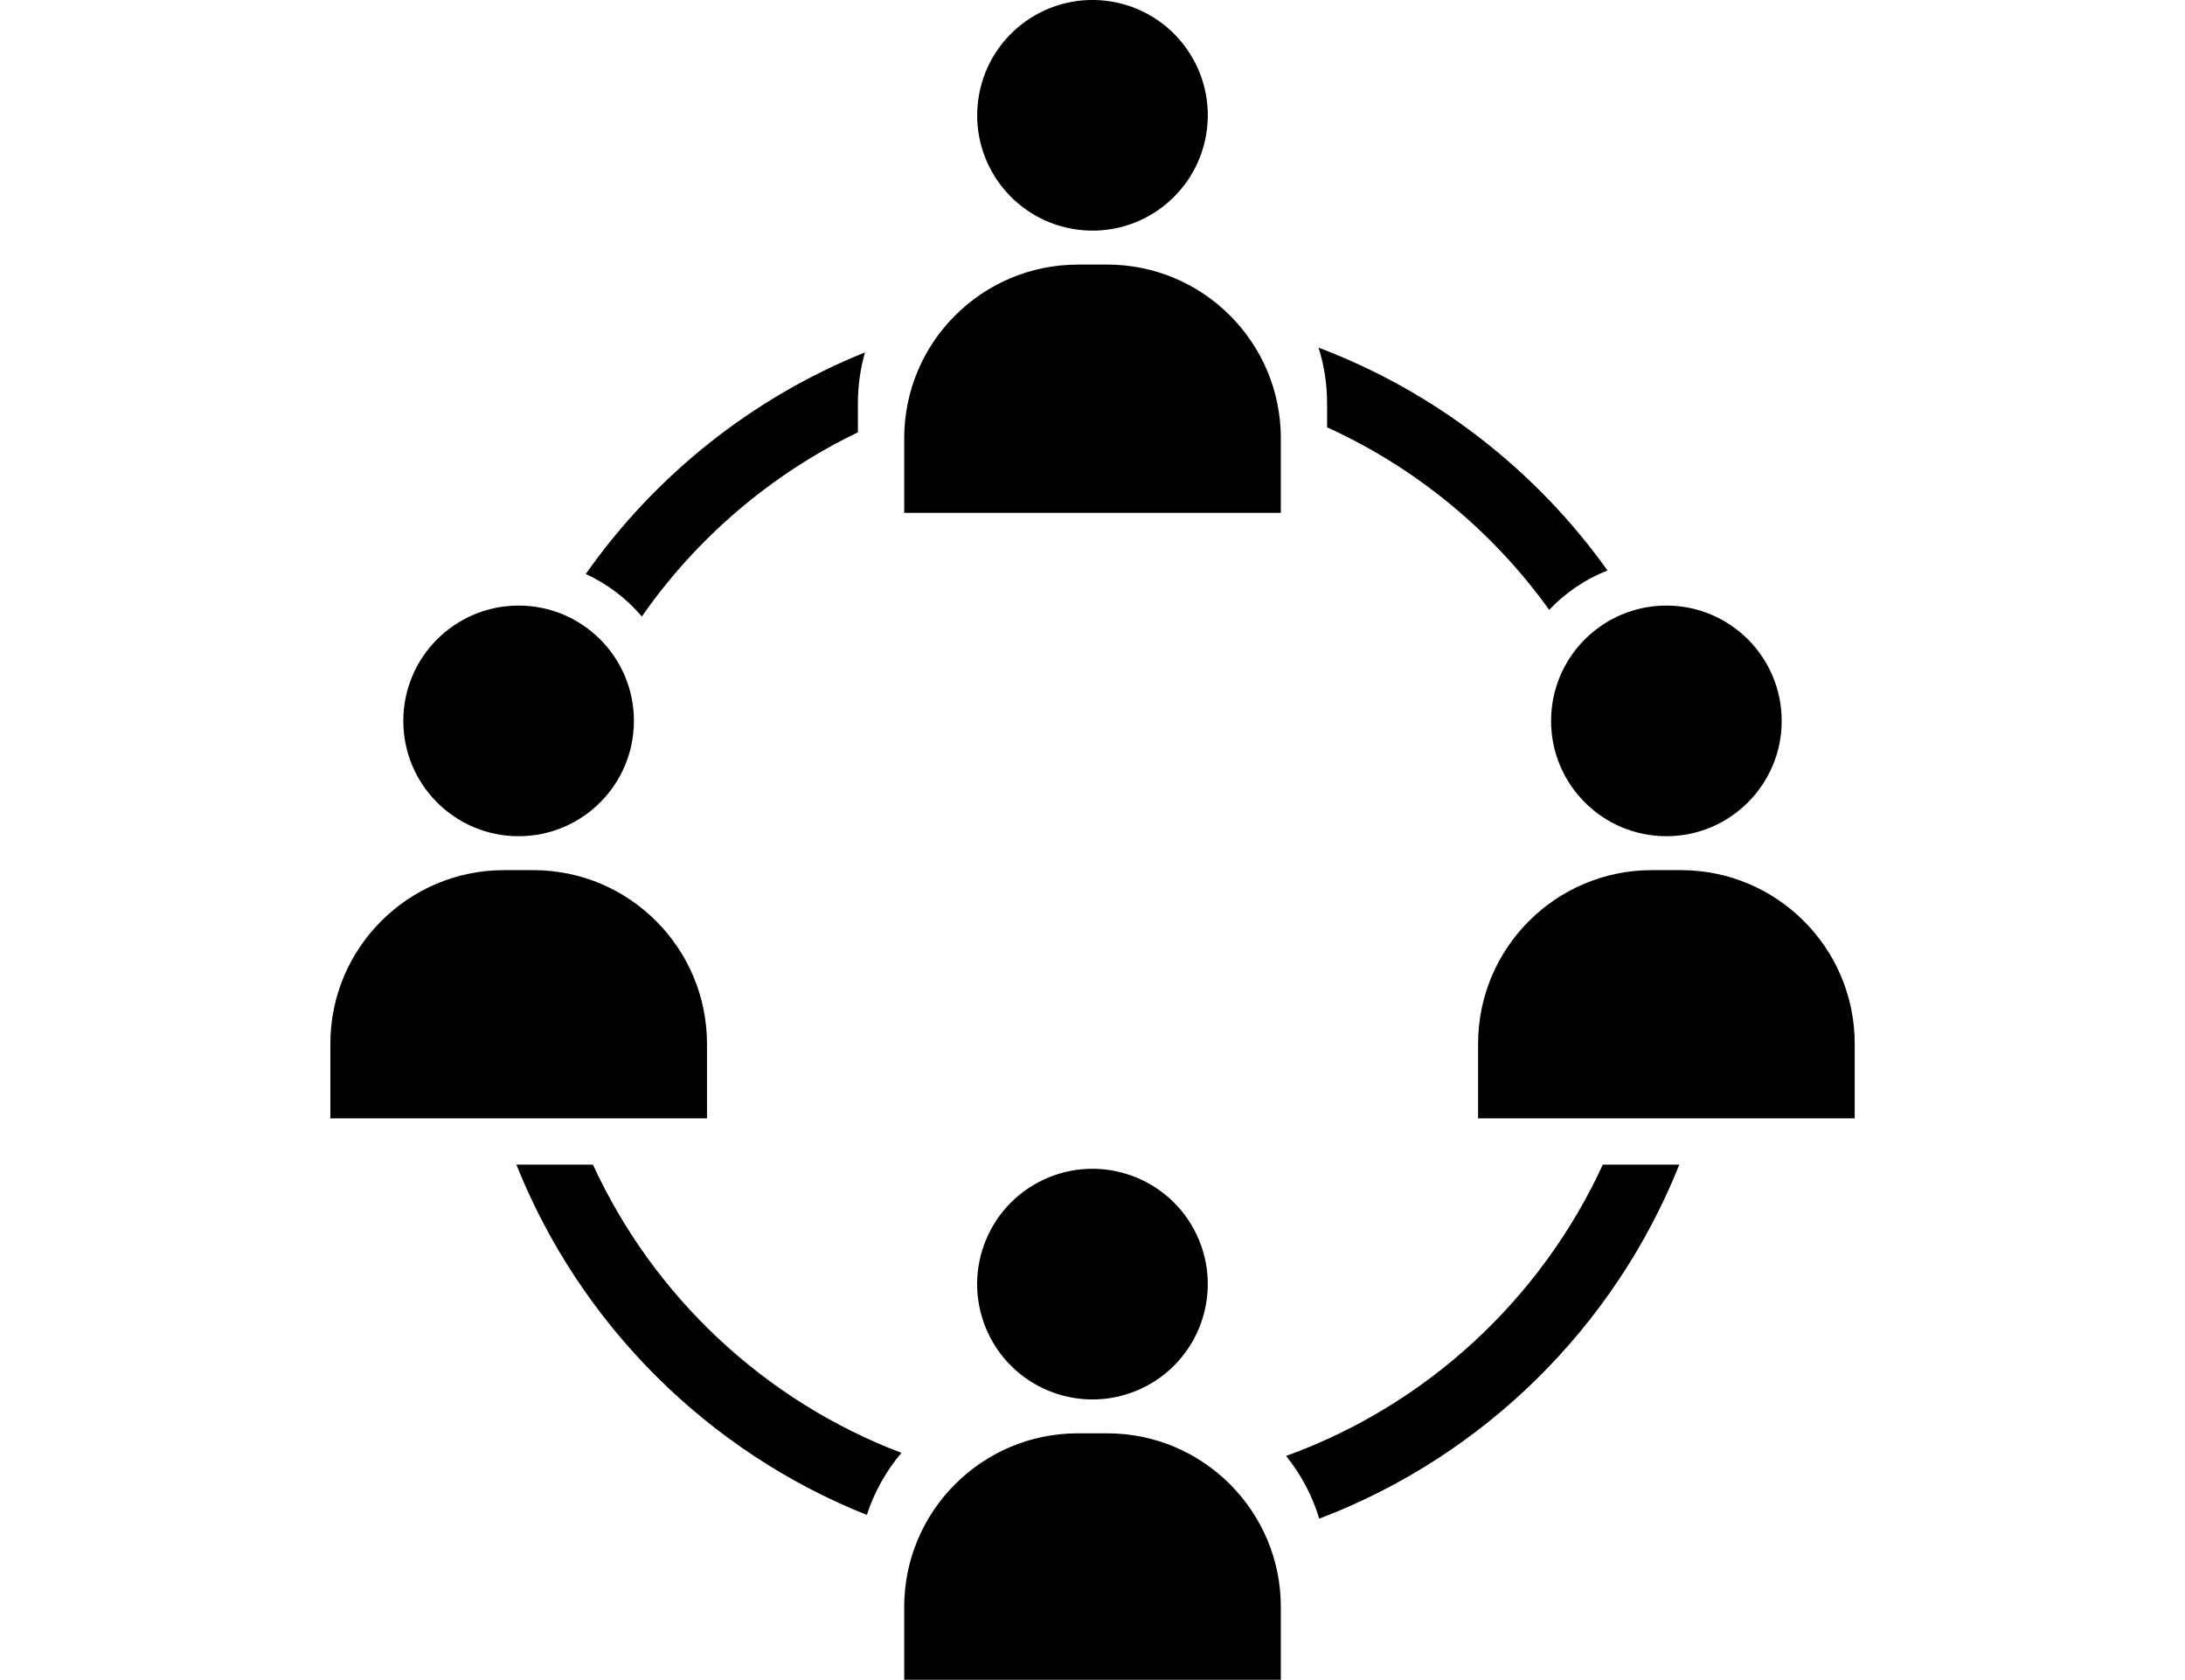<?xml version="1.0" encoding="UTF-8"?>
<svg id="contents" xmlns="http://www.w3.org/2000/svg" version="1.1" viewBox="0 0 570 438.16">
  <!-- Generator: Adobe Illustrator 29.0.1, SVG Export Plug-In . SVG Version: 2.1.0 Build 192)  -->
  <defs>
    <style>
      .st0 {
        display: none;
      }

      .st1 {
        fill-rule: evenodd;
      }
    </style>
  </defs>
  <g class="st0">
    <g>
      <polygon points="127.35 252.15 53.03 177.83 127.65 103.22 151.2 126.77 100.15 177.83 150.91 228.59 127.35 252.15"/>
      <polygon points="222.26 252.15 198.7 228.59 249.76 177.53 199 126.77 222.56 103.22 296.87 177.53 222.26 252.15"/>
    </g>
    <path class="st1" d="M279.13,320.67c-.43-4.42-.66-13.12-.72-17.58H42.2c-5.18,0-9.39-4.2-9.39-9.39V75.12c0-5.18,4.2-9.39,9.39-9.39h378.67c5.18,0,9.39,4.2,9.39,9.39v71.45c.86-.01,5.97-.03,6.82-.03,5.13,0,10.32.25,15.43.75l9.4.91V17.77c0-9.81-7.96-17.77-17.77-17.77H17.77C7.96,0,0,7.96,0,17.77v298.46c0,9.81,7.96,17.77,17.77,17.77h262.65l-1.29-13.32ZM124.47,22.49c5.9,0,10.66,4.76,10.66,10.66s-4.76,10.66-10.66,10.66-10.66-4.76-10.66-10.66,4.76-10.66,10.66-10.66ZM81.83,22.49c5.9,0,10.66,4.76,10.66,10.66s-4.76,10.66-10.66,10.66-10.66-4.76-10.66-10.66,4.76-10.66,10.66-10.66ZM39.19,22.49c5.9,0,10.66,4.76,10.66,10.66s-4.76,10.66-10.66,10.66-10.66-4.76-10.66-10.66,4.76-10.66,10.66-10.66Z"/>
    <path d="M569.37,318.18c.84-8.6.84-17.27,0-25.87-15.73-2.53-33.07-6.75-34.8-13.19-1.73-6.45,11.2-18.78,23.56-28.84-3.53-7.77-7.84-15.28-12.95-22.39-14.89,5.68-32.02,10.7-36.74,5.98-4.72-4.72.31-21.85,5.98-36.74-7.11-5.1-14.62-9.42-22.39-12.95-10.06,12.36-22.39,25.29-28.84,23.56-6.44-1.73-10.66-19.07-13.19-34.8-8.6-.84-17.27-.84-25.87,0-2.53,15.73-6.75,33.07-13.19,34.8-6.45,1.73-18.78-11.2-28.84-23.56-7.77,3.53-15.28,7.84-22.39,12.95,5.68,14.89,10.7,32.02,5.98,36.74s-21.85-.31-36.74-5.98c-5.1,7.11-9.42,14.62-12.95,22.39,12.36,10.06,25.29,22.39,23.56,28.84-1.73,6.44-19.07,10.66-34.8,13.19-.84,8.6-.84,17.27,0,25.87,15.73,2.53,33.07,6.75,34.8,13.19,1.73,6.45-11.2,18.78-23.56,28.84,3.53,7.77,7.84,15.28,12.95,22.39,14.89-5.68,32.02-10.7,36.74-5.98,4.72,4.72-.31,21.85-5.98,36.74,7.11,5.1,14.62,9.42,22.39,12.95,10.06-12.36,22.39-25.29,28.84-23.56,6.44,1.73,10.66,19.07,13.19,34.8,8.6.84,17.27.84,25.87,0,2.53-15.73,6.75-33.07,13.19-34.8,6.45-1.73,18.78,11.2,28.84,23.56,7.77-3.53,15.28-7.84,22.39-12.95-5.68-14.89-10.7-32.02-5.98-36.74,4.72-4.72,21.85.31,36.74,5.98,5.1-7.11,9.42-14.62,12.95-22.39-12.36-10.06-25.29-22.39-23.56-28.84,1.73-6.44,19.07-10.66,34.8-13.19ZM461.85,330.01c-13.68,13.68-35.86,13.68-49.54,0-13.68-13.68-13.68-35.86,0-49.54,13.68-13.68,35.86-13.68,49.54,0,13.68,13.68,13.68,35.86,0,49.54Z"/>
  </g>
  <g class="st0">
    <path d="M193.47,407.21c0,17.04-13.81,30.85-30.85,30.85s-30.85-13.81-30.85-30.85,13.81-30.85,30.85-30.85,30.85,13.81,30.85,30.85Z"/>
    <path d="M329.81,407.21c0,17.04-13.81,30.85-30.85,30.85s-30.85-13.81-30.85-30.85,13.81-30.85,30.85-30.85,30.85,13.81,30.85,30.85Z"/>
    <path d="M495.98,46.22h-68.67c-8.57,0-16.18,5.46-18.92,13.58l-19.27,57.08h-37.75c-.94,1.69-2.04,3.3-3.32,4.8l-29.99,35.14h57.58l-35.42,104.9h-203.76l-34.79-104.9h56.75l-29.99-35.14c-1.28-1.5-2.38-3.12-3.32-4.8h-51.1c-6.41,0-12.44,3.08-16.19,8.28-3.75,5.2-4.78,11.89-2.76,17.98l48.03,144.84c2.71,8.17,10.35,13.68,18.95,13.68h204.69l-7.28,21.56h-187.69c-11.03,0-19.97,8.94-19.97,19.97s8.94,19.97,19.97,19.97h202.03c8.57,0,16.18-5.47,18.92-13.58l88.93-263.42h54.34c11.03,0,19.97-8.94,19.97-19.97s-8.94-19.97-19.97-19.97Z"/>
    <path d="M291.21,98.67V3.86c0-2.24-1.81-4.05-4.05-4.05h-97.84c-2.24,0-4.05,1.81-4.05,4.05v94.81h-31.9c-4.15,0-6.39,4.86-3.7,8.02l84.87,99.42c1.94,2.27,5.45,2.27,7.4,0l84.87-99.42c2.69-3.16.45-8.02-3.7-8.02h-31.9Z"/>
  </g>
  <g>
    <g>
      <path d="M281.17,69.01h7.66c25,0,45.3,20.3,45.3,45.3v19.46h-98.25v-19.45c0-25,20.3-45.3,45.3-45.3Z"/>
      <circle cx="285" cy="30.08" r="30.08" transform="translate(207.28 305.92) rotate(-80.29)"/>
    </g>
    <g>
      <path d="M281.17,373.87h7.66c25,0,45.3,20.3,45.3,45.3v19.45h-98.25v-19.45c0-25,20.3-45.3,45.3-45.3Z"/>
      <circle cx="285" cy="334.94" r="30.08" transform="translate(-115.02 152.19) rotate(-25.05)"/>
    </g>
    <g>
      <path d="M430.88,226.97h7.66c25,0,45.3,20.3,45.3,45.3v19.45h-98.25v-19.45c0-25,20.3-45.3,45.3-45.3Z"/>
      <circle cx="434.71" cy="188.04" r="30.08"/>
    </g>
    <g>
      <path d="M418.12,303.79c-16.16,35.14-45.98,62.74-82.62,75.98,3.87,4.79,6.84,10.32,8.65,16.36,42.76-16.23,77-49.92,93.93-92.34h-19.97Z"/>
      <path d="M167.43,160.82c14.27-20.49,33.69-37.14,56.37-48.05v-7.62c0-4.59.65-9.02,1.85-13.23-29.51,11.87-54.78,32.13-72.84,57.8,5.66,2.6,10.64,6.41,14.63,11.1Z"/>
      <path d="M346.2,105.15v6.31c23.23,10.57,43.19,27.09,57.94,47.61,4.22-4.45,9.41-7.99,15.21-10.27-18.67-26.15-44.86-46.58-75.38-58.12,1.44,4.57,2.22,9.43,2.22,14.47Z"/>
      <path d="M235.16,378.97c-35.65-13.52-64.63-40.73-80.48-75.18h-19.97c16.6,41.58,49.83,74.79,91.42,91.37,1.95-6,5.04-11.47,9.02-16.19Z"/>
    </g>
    <g>
      <path d="M131.47,226.97h7.66c25,0,45.3,20.3,45.3,45.3v19.45h-98.25v-19.45c0-25,20.3-45.3,45.3-45.3Z"/>
      <circle cx="135.29" cy="188.04" r="30.08"/>
    </g>
  </g>
</svg>